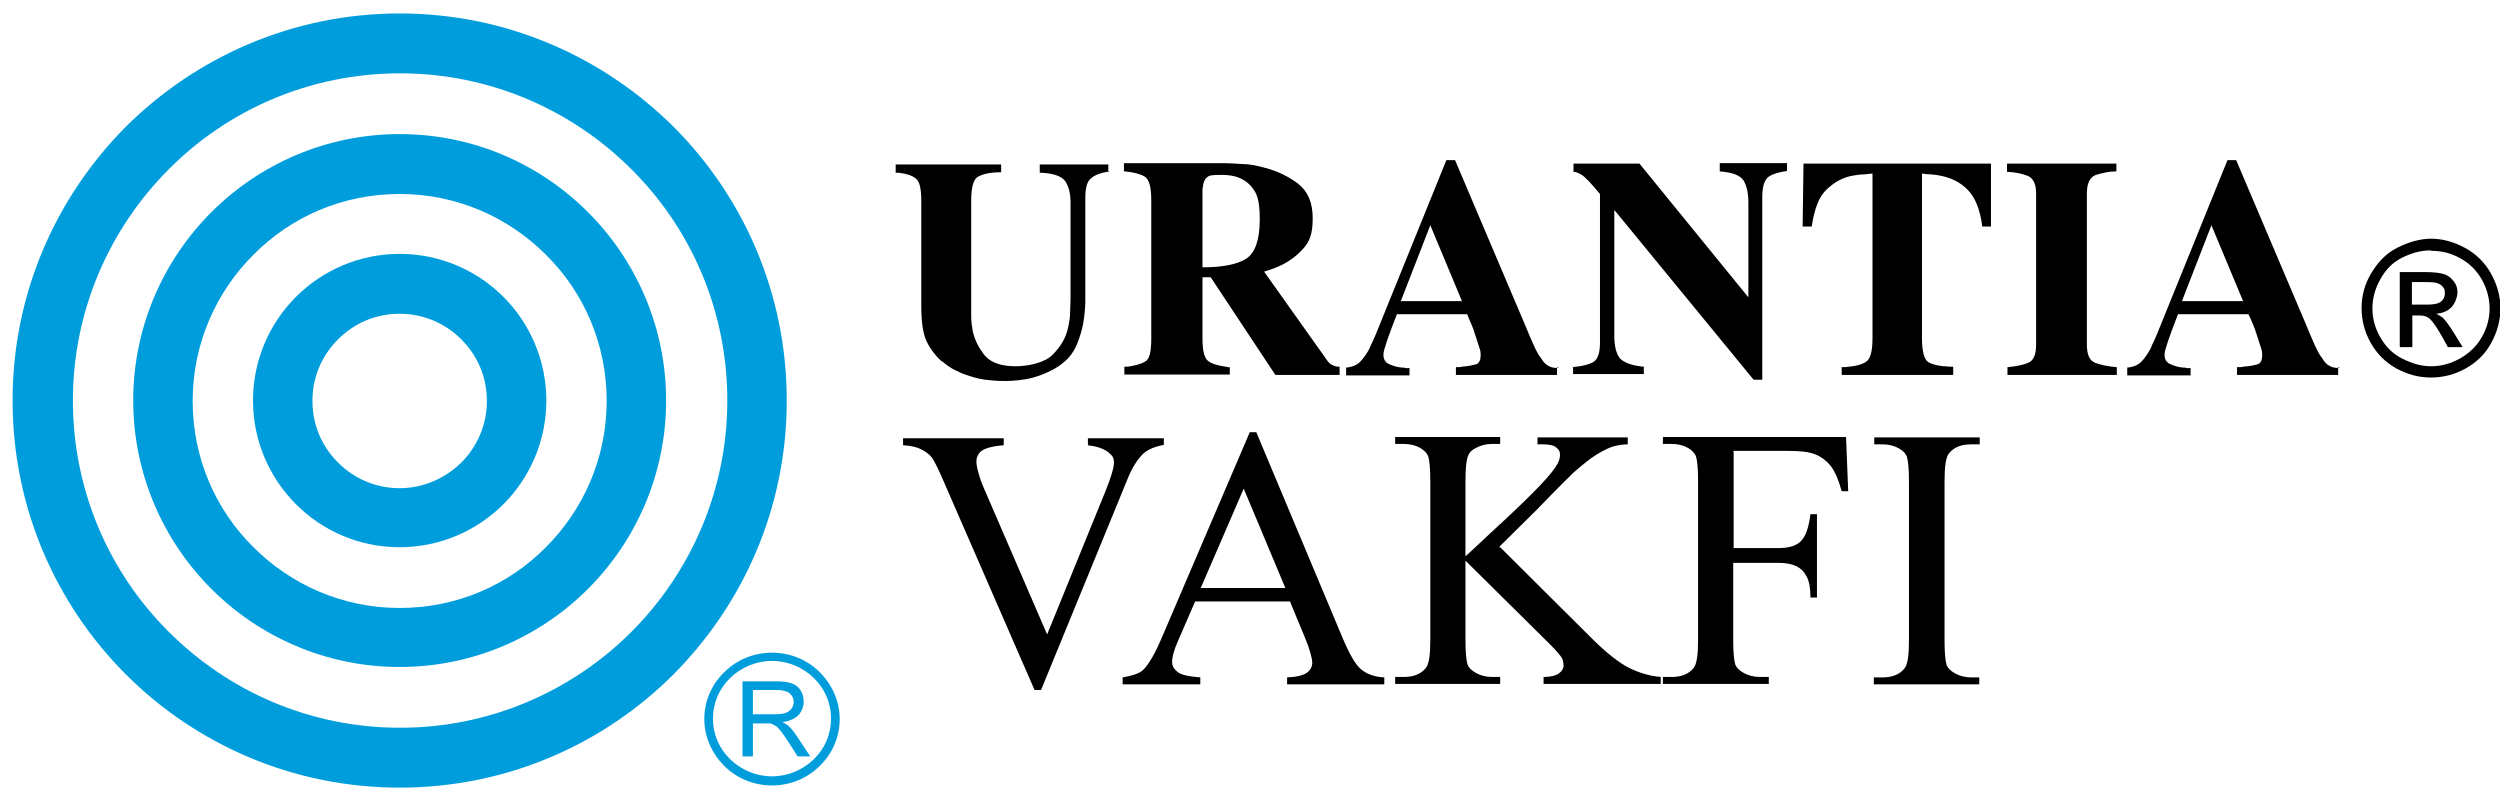 <?xml version="1.0" encoding="UTF-8"?>
<svg id="Layer_1" xmlns="http://www.w3.org/2000/svg" version="1.1" xmlns:xlink="http://www.w3.org/1999/xlink" viewBox="0 0 576.1 183.8">
  <!-- Generator: Adobe Illustrator 29.1.0, SVG Export Plug-In . SVG Version: 2.1.0 Build 54)  -->
  <defs>
    <style>
      .st0 {
        fill: none;
      }

      .st1 {
        clip-path: url(#clippath-1);
      }

      .st2 {
        isolation: isolate;
      }

      .st3 {
        fill-rule: evenodd;
      }

      .st3, .st4 {
        fill: #009ddd;
      }

      .st5 {
        clip-path: url(#clippath);
      }
    </style>
    <clipPath id="clippath">
      <rect class="st0" x="156" y="139.2" width="40" height="55.2"/>
    </clipPath>
    <clipPath id="clippath-1">
      <rect class="st0" x="156" y="139.2" width="40" height="55.2"/>
    </clipPath>
  </defs>
  <g class="st2">
    <g class="st2">
      <g class="st2">
        <g class="st2">
          <path d="M268.2,100.9v1.6c-2,.4-3.5,1-4.6,1.9-1.5,1.4-2.8,3.5-3.9,6.3l-19.8,48.3h-1.5l-21.3-48.9c-1.1-2.5-1.9-4-2.3-4.6-.7-.9-1.6-1.5-2.6-2-1-.5-2.4-.8-4.1-.9v-1.6h23.2v1.6c-2.6.2-4.3.7-5.1,1.3s-1.2,1.5-1.2,2.5.6,3.6,1.9,6.5l14.4,33.3,13.4-32.9c1.3-3.2,2-5.5,2-6.7s-.4-1.6-1.2-2.3-2.2-1.3-4.1-1.6c-.1,0-.4,0-.7-.1v-1.6h17.5,0Z"/>
          <path d="M297.4,138.6h-22l-3.9,9c-1,2.2-1.4,3.9-1.4,4.9s.4,1.6,1.2,2.3c.8.7,2.6,1.1,5.3,1.3v1.6h-17.9v-1.6c2.4-.4,3.9-1,4.6-1.6,1.4-1.3,3-4.1,4.7-8.2l20-46.7h1.5l19.8,47.2c1.6,3.8,3,6.3,4.3,7.4s3.1,1.8,5.4,1.9v1.6h-22.4v-1.6c2.3-.1,3.8-.5,4.6-1.1s1.2-1.4,1.2-2.3-.6-3.2-1.7-5.8l-3.4-8.2h0ZM296.2,135.5l-9.6-22.9-9.9,22.9h19.5Z"/>
          <path d="M345.7,126.1l20.9,20.8c3.4,3.4,6.4,5.8,8.8,7s4.9,1.9,7.3,2.1v1.6h-27v-1.6c1.6,0,2.8-.3,3.5-.8.7-.5,1.1-1.1,1.1-1.8s-.1-1.3-.4-1.8-1.1-1.5-2.6-3l-19.6-19.4v18.3c0,2.9.2,4.8.5,5.7.3.7.9,1.3,1.8,1.8,1.2.7,2.5,1,3.8,1h1.9v1.6h-24.2v-1.6h2c2.3,0,4-.7,5.1-2.1.7-.9,1-3,1-6.4v-36.7c0-2.9-.2-4.8-.5-5.7-.3-.7-.9-1.3-1.7-1.8-1.2-.7-2.5-1-3.9-1h-2v-1.6h24.2v1.6h-1.9c-1.3,0-2.6.3-3.8,1-.9.4-1.5,1.1-1.8,2-.3.9-.5,2.7-.5,5.5v17.4c.6-.5,2.5-2.3,5.7-5.3,8.3-7.6,13.3-12.6,15-15.2.8-1.1,1.1-2.1,1.1-2.9s-.3-1.2-.9-1.7-1.6-.7-3-.7h-1.3v-1.6h20.8v1.6c-1.2,0-2.3.2-3.4.5-1,.3-2.2.9-3.7,1.8-1.5.9-3.2,2.3-5.4,4.2-.6.6-3.5,3.4-8.5,8.6l-8.7,8.6h0Z"/>
          <path d="M399.5,104v22.3h10.3c2.4,0,4.1-.5,5.2-1.6s1.8-3.1,2.2-6.2h1.5v19.2h-1.5c0-2.2-.3-3.8-.9-4.9s-1.3-1.8-2.3-2.3c-1-.5-2.4-.8-4.3-.8h-10.3v17.8c0,2.9.2,4.8.5,5.7.3.7.9,1.3,1.8,1.8,1.2.7,2.5,1,3.9,1h2v1.6h-24.4v-1.6h2c2.3,0,4-.7,5.1-2.1.7-.9,1-3,1-6.4v-36.7c0-2.9-.2-4.8-.5-5.7-.3-.7-.9-1.3-1.7-1.8-1.2-.7-2.5-1-3.9-1h-2v-1.6h42.2l.5,12.5h-1.5c-.7-2.6-1.6-4.6-2.5-5.8-1-1.2-2.1-2.1-3.6-2.7s-3.6-.8-6.5-.8h-12.5Z"/>
          <path d="M456.1,156.1v1.6h-24.3v-1.6h2c2.3,0,4-.7,5.1-2.1.7-.9,1-3,1-6.4v-36.7c0-2.9-.2-4.8-.5-5.7-.3-.7-.8-1.3-1.7-1.8-1.2-.7-2.5-1-3.8-1h-2v-1.6h24.3v1.6h-2c-2.3,0-4,.7-5.1,2.1-.7.9-1,3-1,6.4v36.7c0,2.9.2,4.8.5,5.7.3.7.9,1.3,1.8,1.8,1.2.7,2.5,1,3.8,1h2,0Z"/>
        </g>
      </g>
    </g>
  </g>
  <g class="st2">
    <g class="st2">
      <g class="st2">
        <g class="st2">
          <path d="M255.7,39.5c-2,.3-3.4.8-4.3,1.6-.9.7-1.3,2.2-1.3,4.6v22.9c0,.9,0,1.9-.1,2.9-.1,1-.2,2-.4,3.1-.3,1.5-.7,2.9-1.3,4.4-.5,1.4-1.3,2.6-2.2,3.6-1.1,1.1-2.3,2-3.7,2.7s-2.8,1.3-4.3,1.7c-1.1.3-2.2.5-3.2.6s-2,.2-3,.2-2.3,0-3.9-.2c-1.6-.1-3.3-.5-5-1.1-1-.3-1.9-.7-2.9-1.2-1-.5-1.9-1.1-2.8-1.9,0,0-.1-.1-.2-.1,0,0-.1-.1-.2-.1-1.4-1.3-2.6-2.9-3.4-4.6-.8-1.7-1.2-4.4-1.2-8.2v-24.1c0-2.8-.4-4.6-1.3-5.2-.9-.7-2.2-1.1-4-1.3-.1,0-.2,0-.3,0-.1,0-.2,0-.3,0v-1.9h24.3v1.8s-.1,0-.1,0h-.1c-2.3,0-4,.4-5.1,1s-1.6,2.5-1.6,5.6v24c0,.8,0,1.8,0,2.8,0,1.1.2,2.2.4,3.4.5,2,1.4,3.8,2.8,5.5,1.4,1.6,3.8,2.4,7,2.4s6.9-.9,8.6-2.7c1.8-1.8,3-3.8,3.5-6.1.3-1.3.5-2.5.5-3.7,0-1.2.1-2.2.1-3.1v-22c0-2.2-.4-3.8-1.2-5-.8-1.2-2.8-1.9-5.9-2v-1.9h15.8v1.8h0Z"/>
          <path d="M308.7,84.6v1.8h-14.8l-14.9-22.5h-1.9v14.1c0,2.7.4,4.4,1.2,5.1s2.2,1.1,4.1,1.4c.2,0,.4,0,.5.1s.3,0,.5,0v1.7h-24.3v-1.8c.1,0,.3,0,.4,0s.3,0,.4,0c2.1-.3,3.5-.8,4.3-1.4.8-.7,1.1-2.4,1.1-5.1v-31.9c0-3-.5-4.8-1.5-5.4s-2.5-1-4.5-1.2h-.3v-1.9h23.2c1,0,2.4.1,4.1.2,1.7,0,3.5.4,5.3.9,2.7.7,5.2,1.9,7.5,3.6,2.3,1.8,3.4,4.4,3.4,8s-.7,5.3-2.1,6.9c-1.4,1.6-3,2.8-4.7,3.7-.8.4-1.5.7-2.3,1s-1.5.5-2.1.7l14.5,20.4c.1.2.3.4.4.5s.2.3.4.4c.4.2.8.4,1.1.5s.7.1,1,.1h0c0,0,0,0,0,0ZM277.1,43.2v18.4c4.7,0,8.1-.7,10.1-2s3.1-4.3,3.1-9-.7-6.3-2.2-7.9c-1.5-1.6-3.6-2.4-6.5-2.4s-3,.2-3.5.6c-.5.4-.8,1.1-.9,2.1,0,0,0,.1,0,.2,0,0,0,.1,0,.2h0c0,0,0,0,0,0Z"/>
          <path d="M358.8,84.6v1.8h-23.3v-1.8c.2,0,.5,0,.7,0s.5,0,.6-.1c1.7-.1,2.8-.4,3.5-.6.6-.3.9-1,.9-2s-.1-1.2-.4-2.1c-.3-.9-.6-1.8-.9-2.8-.1-.2-.2-.4-.2-.6s-.2-.4-.2-.6c-.3-.7-.5-1.3-.8-1.9-.2-.6-.5-1.1-.6-1.5h-16.2c-1,2.6-1.8,4.7-2.3,6.2s-.8,2.5-.8,3.1c0,1.1.4,1.8,1.3,2.2.9.4,1.8.7,2.9.8.3,0,.6,0,.9.1s.6,0,.9,0v1.7h-14.6v-1.8c1.4-.1,2.5-.6,3.2-1.3s1.5-1.8,2.2-3.1c.2-.6.5-1.2.8-1.8s.6-1.4.9-2.1l16-39.5h2l16.1,37.9c.8,1.9,1.4,3.4,2,4.7s1.1,2.3,1.7,3c.5.9,1.1,1.5,1.7,1.8.6.4,1.4.5,2.2.5h.2c0,0,0,0,0,0ZM336.9,69.4l-7.3-17.5-6.8,17.5h14,0Z"/>
          <path d="M362.4,84.6c2.2-.2,3.8-.6,4.8-1.2,1-.6,1.5-2.1,1.5-4.5v-34.2c-2-2.4-3.4-3.9-4.2-4.4-.8-.5-1.4-.7-1.9-.7v-1.9h15.2l25,30.7h.1v-21.8c0-2.1-.4-3.8-1.1-5-.8-1.2-2.6-1.9-5.5-2.1v-1.9h15.5v1.8c-2.6.4-4.2,1-4.8,1.9-.6.9-.9,2.2-.9,3.9v42.3h-2l-32-39h-.1v28.8c0,2.6.5,4.4,1.4,5.4,1,.9,2.8,1.6,5.4,1.8v1.7h-16.3v-1.8h0Z"/>
          <path d="M450.1,84.6v1.8h-25.7v-1.8c.1,0,.3,0,.4,0,.1,0,.2,0,.4,0,2.4-.2,4-.6,4.9-1.3.9-.6,1.4-2.4,1.4-5.3v-38c-.7,0-1.5.2-2.3.2-.8,0-1.6.2-2.4.3-2.1.4-4,1.4-5.8,3.1-1.8,1.6-2.9,4.5-3.5,8.6h-2.1c0,0,.2-14.5.2-14.5h43.2v14.5c.1,0-2,0-2,0-.5-4-1.7-6.8-3.4-8.5s-3.6-2.6-5.7-3.1c-.8-.2-1.6-.3-2.5-.4-.8,0-1.6-.1-2.3-.2v37.9c0,3,.5,4.9,1.4,5.5.9.6,2.6,1,5.1,1.1,0,0,.2,0,.3,0h.3c0,0,0,0,0,0Z"/>
          <path d="M487.8,84.6v1.8h-25.2v-1.8s0,0,.1,0h.1c1.9-.2,3.4-.5,4.6-1,1.2-.5,1.8-1.9,1.8-4.1v-34.9c0-2.3-.7-3.6-2-4.1-1.3-.5-2.8-.8-4.5-.9h-.2v-1.9h25.2v1.8s0,0-.1,0h-.1c-1.6,0-3.1.4-4.5.8-1.4.5-2.1,1.9-2.1,4.3v34.8c0,2.3.6,3.7,1.9,4.2s2.8.8,4.8,1h.2c0,0,0,0,0,0Z"/>
          <path d="M538.8,84.6v1.8h-23.3v-1.8c.2,0,.5,0,.7,0s.5,0,.7-.1c1.7-.1,2.8-.4,3.5-.6.6-.3.9-1,.9-2s-.1-1.2-.4-2.1c-.3-.9-.6-1.8-.9-2.8,0-.2-.2-.4-.2-.6,0-.2-.2-.4-.2-.6-.3-.7-.5-1.3-.8-1.9-.2-.6-.5-1.1-.7-1.5h-16.2c-1,2.6-1.8,4.7-2.3,6.2-.5,1.5-.8,2.5-.8,3.1,0,1.1.4,1.8,1.3,2.2.9.4,1.8.7,2.9.8.3,0,.6,0,.9.1s.6,0,.9,0v1.7h-14.6v-1.8c1.4-.1,2.5-.6,3.2-1.3s1.5-1.8,2.2-3.1c.2-.6.5-1.2.8-1.8s.6-1.4.9-2.1l16-39.5h2l16.1,37.9c.8,1.9,1.4,3.4,2,4.7s1.1,2.3,1.7,3c.5.9,1.1,1.5,1.7,1.8.6.4,1.4.5,2.2.5h.2c0,0,0,0,0,0ZM516.9,69.4l-7.3-17.5-6.8,17.5h14Z"/>
        </g>
      </g>
    </g>
  </g>
  <g class="st2">
    <g class="st2">
      <g class="st2">
        <g class="st2">
          <path d="M560.1,55c2.7,0,5.3.7,7.9,2.1s4.6,3.4,6,5.9,2.2,5.2,2.2,8-.7,5.4-2.1,8c-1.4,2.6-3.4,4.5-5.9,5.9-2.5,1.4-5.2,2.1-8,2.1s-5.4-.7-8-2.1c-2.5-1.4-4.5-3.4-5.9-5.9s-2.1-5.2-2.1-8,.7-5.5,2.2-8,3.4-4.6,6-5.9,5.2-2.1,7.9-2.1h0ZM560.1,57.7c-2.2,0-4.4.6-6.6,1.7s-3.8,2.8-5,5c-1.2,2.1-1.8,4.4-1.8,6.7s.6,4.5,1.8,6.6,2.8,3.8,5,4.9,4.3,1.8,6.7,1.8,4.5-.6,6.7-1.8c2.1-1.2,3.8-2.8,5-4.9,1.2-2.1,1.8-4.3,1.8-6.6s-.6-4.6-1.8-6.7-2.9-3.8-5-4.9c-2.1-1.2-4.3-1.7-6.6-1.7h0ZM553,79.9v-17.2h5.9c2,0,3.5.2,4.4.5.9.3,1.6.9,2.2,1.7s.8,1.6.8,2.5-.5,2.4-1.3,3.3-2.1,1.5-3.6,1.6c.6.3,1.1.6,1.5.9.7.7,1.5,1.8,2.5,3.4l2.1,3.4h-3.4l-1.5-2.7c-1.2-2.1-2.2-3.5-2.9-4-.5-.4-1.2-.6-2.2-.6h-1.6v7.3h-2.8,0ZM555.8,70.2h3.4c1.6,0,2.7-.2,3.3-.7.6-.5.9-1.1.9-1.9s-.1-1-.4-1.4-.7-.7-1.2-.9-1.4-.3-2.8-.3h-3.2v5.2h0Z"/>
        </g>
      </g>
    </g>
  </g>
  <g class="st5">
    <g class="st1">
      <g>
        <path class="st3" d="M44.9,11.4c13.2,0,25.1,5.2,33.7,13.7,8.6,8.4,14,20.1,14,33s-5.3,24.5-14,33c-8.6,8.4-20.5,13.7-33.7,13.7h0c-13.2,0-25.1-5.2-33.7-13.7C2.6,82.5-2.7,70.9-2.7,58S2.6,33.5,11.2,25.1s20.5-13.7,33.7-13.7h0ZM64.9,38.5c-5.1-5-12.2-8.1-20-8.1s-14.9,3.1-20,8.1-8.3,11.9-8.3,19.5,3.2,14.5,8.3,19.5,12.2,8.1,20,8.1h0c7.8,0,14.9-3.1,20-8.1s8.3-11.9,8.3-19.5-3.1-14.5-8.3-19.5h0Z"/>
        <path class="st3" d="M44.9-26.6c23.9,0,45.5,9.5,61.2,24.8,15.7,15.3,25.4,36.5,25.4,59.8s-9.7,44.5-25.4,59.8-37.3,24.8-61.2,24.8S-.6,133.1-16.3,117.8s-25.4-36.5-25.4-59.8S-32,13.5-16.3-1.8C-.6-17.1,21-26.6,44.9-26.6h0ZM92.4,11.6C80.2-.3,63.5-7.6,44.9-7.6S9.6-.3-2.5,11.6c-12.2,11.9-19.7,28.3-19.7,46.4s7.5,34.5,19.7,46.4c12.2,11.9,28.9,19.2,47.5,19.2s35.3-7.3,47.5-19.2,19.7-28.3,19.7-46.4-7.5-34.5-19.7-46.4h-.1,0Z"/>
        <path class="st3" d="M44.9-64.9c34.7,0,66.1,13.8,88.9,36,22.7,22.2,36.8,53,36.8,86.9s-14.1,64.7-36.8,86.9-54.2,36-88.9,36h0c-34.7,0-66.2-13.8-88.9-36-22.7-22.2-36.8-53-36.8-86.9S-66.7-6.6-44-28.9c22.7-22.2,54.2-36,88.9-36h0ZM120.1-15.4c-19.2-18.8-45.8-30.4-75.1-30.4S-11-34.2-30.2-15.4C-49.4,3.4-61.3,29.3-61.3,58s11.9,54.7,31.1,73.5c19.2,18.8,45.8,30.5,75.1,30.5h0c29.3,0,55.9-11.7,75.1-30.5s31.1-44.8,31.1-73.5S139.3,3.4,120.1-15.4h0Z"/>
        <path class="st4" d="M177.9,150.4c4.3,0,8.2,1.7,11,4.5s4.6,6.6,4.6,10.8-1.7,8-4.6,10.8c-2.8,2.8-6.7,4.5-11,4.5s-8.2-1.7-11-4.5-4.6-6.6-4.6-10.8,1.7-8,4.6-10.8c2.8-2.8,6.7-4.5,11-4.5h0ZM171.1,174.2v-17.2h7.8c1.6,0,2.8.2,3.6.5s1.5.8,2,1.6.7,1.6.7,2.6-.4,2.2-1.2,3.1c-.8.8-2.1,1.4-3.7,1.6.6.3,1.1.6,1.4.9.7.6,1.3,1.4,1.9,2.3l3.1,4.7h-2.9l-2.3-3.6c-.7-1-1.2-1.8-1.7-2.4-.4-.5-.8-.9-1.2-1.1s-.7-.4-1.1-.5h-4v7.6h-2.4q0-.1,0-.1ZM173.5,164.6h5c1.1,0,1.9-.1,2.5-.3s1.1-.6,1.4-1c.3-.5.5-1,.5-1.5,0-.8-.3-1.5-.9-2s-1.6-.8-2.9-.8h-5.6v5.7h0q0-.1,0,0ZM187.5,156.2c-2.5-2.4-5.9-3.9-9.6-3.9s-7.1,1.5-9.6,3.9-4,5.7-4,9.4,1.5,7,4,9.4,5.9,3.9,9.6,3.9,7.1-1.5,9.6-3.9,4-5.7,4-9.4-1.5-7-4-9.4h0Z"/>
      </g>
    </g>
  </g>
  <g>
    <path class="st3" d="M92.1,58.5c9.3,0,17.8,3.8,23.9,9.9,6.1,6.1,9.9,14.6,9.9,23.9s-3.8,17.8-9.9,23.9-14.6,9.9-23.9,9.9h0c-9.4,0-17.8-3.8-23.9-9.9s-9.9-14.6-9.9-23.9,3.8-17.8,9.9-23.9c6.1-6.1,14.6-9.9,23.9-9.9h0ZM106.3,78.2c-3.6-3.6-8.6-5.9-14.2-5.9s-10.5,2.2-14.2,5.9-5.9,8.6-5.9,14.2,2.2,10.5,5.9,14.2,8.7,5.9,14.2,5.9h0c5.5,0,10.5-2.3,14.2-5.9,3.6-3.6,5.9-8.6,5.9-14.2s-2.2-10.5-5.9-14.2h0Z"/>
    <path class="st3" d="M92.1,30.9c17,0,32.3,6.9,43.4,18,11.1,11.1,18,26.5,18,43.4s-6.9,32.3-18,43.4c-11.1,11.1-26.5,18-43.4,18s-32.3-6.9-43.4-18c-11.1-11.1-18-26.5-18-43.4s6.9-32.3,18-43.4c11.1-11.1,26.5-18,43.4-18h0ZM125.8,58.7c-8.6-8.6-20.5-14-33.7-14s-25.1,5.3-33.7,14c-8.6,8.6-14,20.5-14,33.7s5.3,25.1,14,33.7c8.6,8.6,20.5,14,33.7,14s25.1-5.3,33.7-14c8.6-8.6,14-20.5,14-33.7s-5.3-25.1-14-33.7h0Z"/>
    <path class="st3" d="M92.1,3.1c24.6,0,46.9,10,63.1,26.1,16.1,16.1,26.1,38.4,26.1,63.1s-10,46.9-26.1,63.1c-16.1,16.1-38.4,26.1-63.1,26.1h0c-24.7,0-47-10-63.1-26.1S2.9,117,2.9,92.3,12.9,45.4,29,29.2C45.2,13.1,67.5,3.1,92.1,3.1h0ZM145.5,39c-13.6-13.6-32.5-22.1-53.3-22.1s-39.7,8.4-53.3,22.1c-13.6,13.6-22.1,32.5-22.1,53.3s8.4,39.7,22.1,53.3c13.7,13.7,32.5,22.1,53.3,22.1h0c20.8,0,39.7-8.5,53.3-22.1s22.1-32.5,22.1-53.3-8.4-39.7-22.1-53.3h0Z"/>
  </g>
</svg>